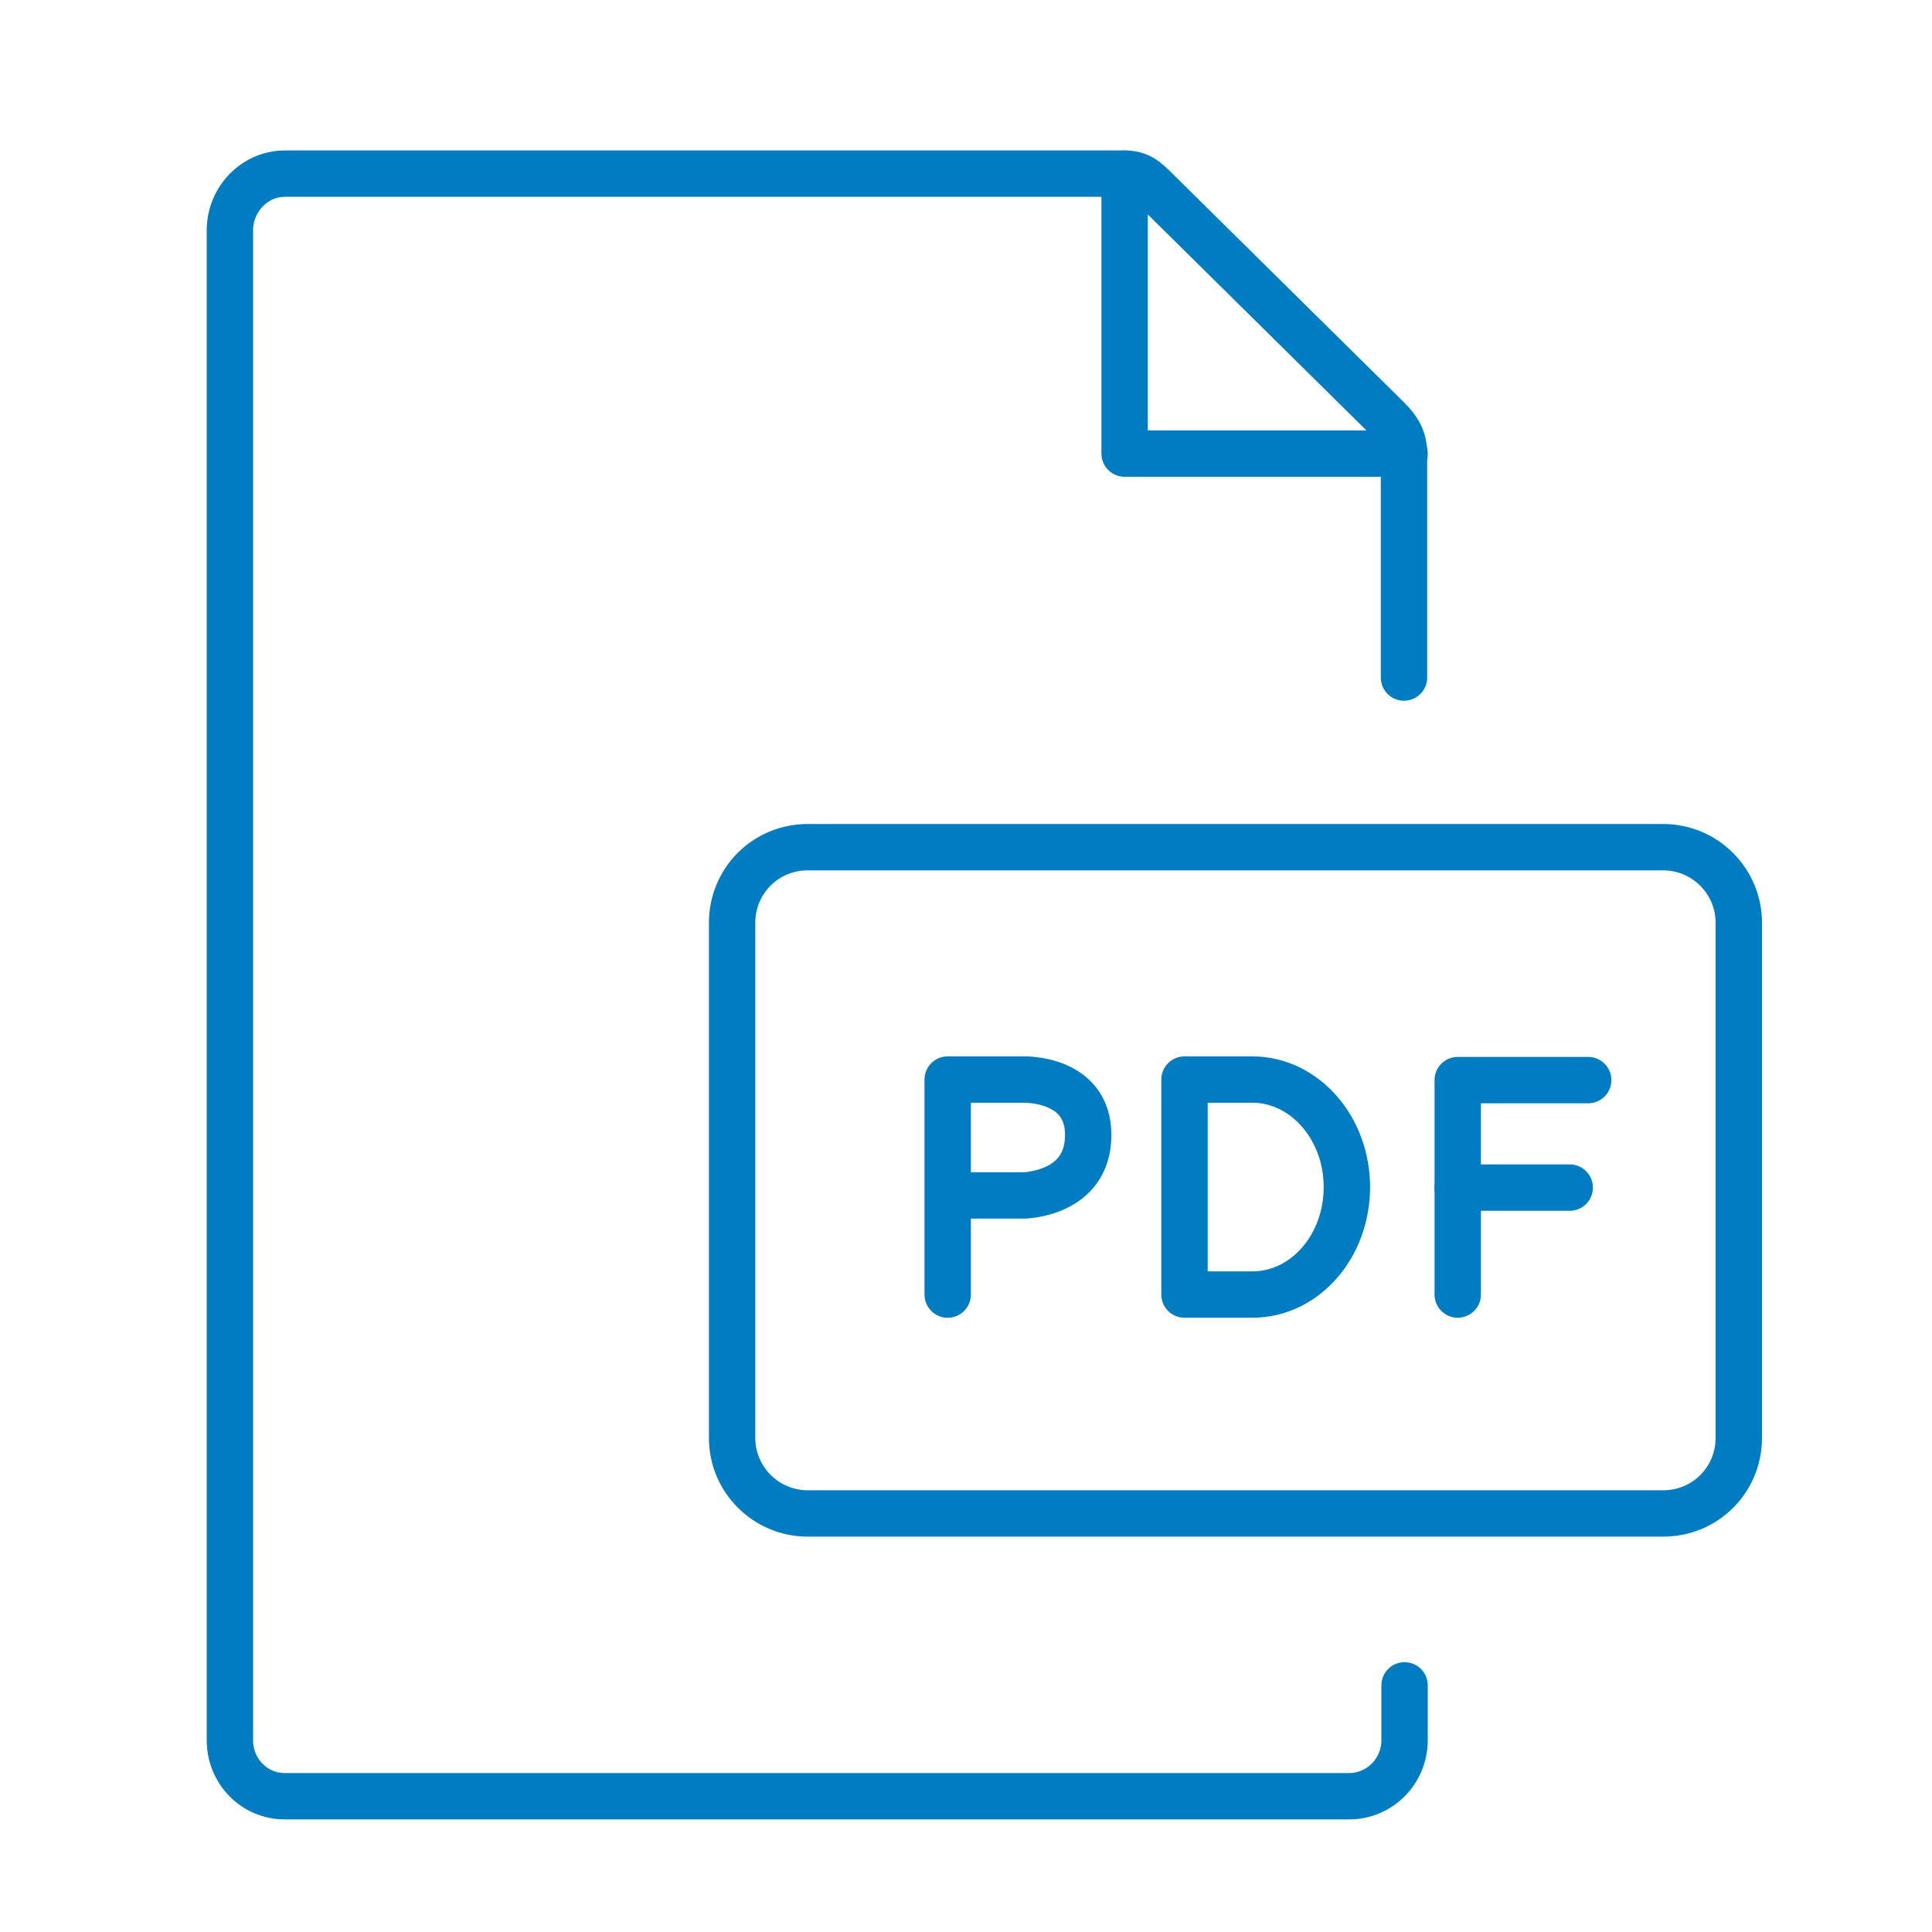 <svg width="50" height="50" viewBox="0 0 50 50" fill="none" xmlns="http://www.w3.org/2000/svg">
<path d="M37.726 33.503V27.953H41.102" stroke="#007CC2" stroke-width="1.2" stroke-linecap="round" stroke-linejoin="round"/>
<path d="M37.726 30.735H40.624" stroke="#007CC2" stroke-width="1.2" stroke-linecap="round" stroke-linejoin="round"/>
<path d="M24.526 33.503V27.939H26.483C26.483 27.939 28.163 27.881 28.163 29.373C28.163 30.924 26.483 30.938 26.483 30.938H24.526" stroke="#007CC2" stroke-width="1.2" stroke-linecap="round" stroke-linejoin="round"/>
<path d="M32.408 33.503C33.77 33.503 34.857 32.257 34.857 30.721C34.857 29.185 33.756 27.939 32.408 27.939H30.655V33.503H32.408Z" stroke="#007CC2" stroke-width="1.2" stroke-linecap="round" stroke-linejoin="round"/>
<path d="M29.105 4.494V11.739H36.35" stroke="#007CC2" stroke-width="1.2" stroke-miterlimit="10" stroke-linecap="round" stroke-linejoin="round"/>
<path d="M36.35 43.617V45.037C36.35 45.834 35.712 46.486 34.915 46.486H7.37C6.573 46.486 5.95 45.834 5.95 45.037V5.958C5.95 5.161 6.588 4.494 7.37 4.494H29.105C29.481 4.494 29.655 4.654 29.916 4.915L35.915 10.841C36.19 11.116 36.335 11.362 36.335 11.739V17.535" stroke="#007CC2" stroke-width="1.2" stroke-miterlimit="10" stroke-linecap="round" stroke-linejoin="round"/>
<path d="M43.044 21.925H20.903C19.816 21.925 18.947 22.795 18.947 23.882V37.212C18.947 38.299 19.831 39.168 20.903 39.168H43.044C44.13 39.168 45 38.299 45 37.212V23.882C45 22.795 44.116 21.925 43.044 21.925Z" stroke="#007CC2" stroke-width="1.2" stroke-miterlimit="10" stroke-linecap="round" stroke-linejoin="round"/>
</svg>
